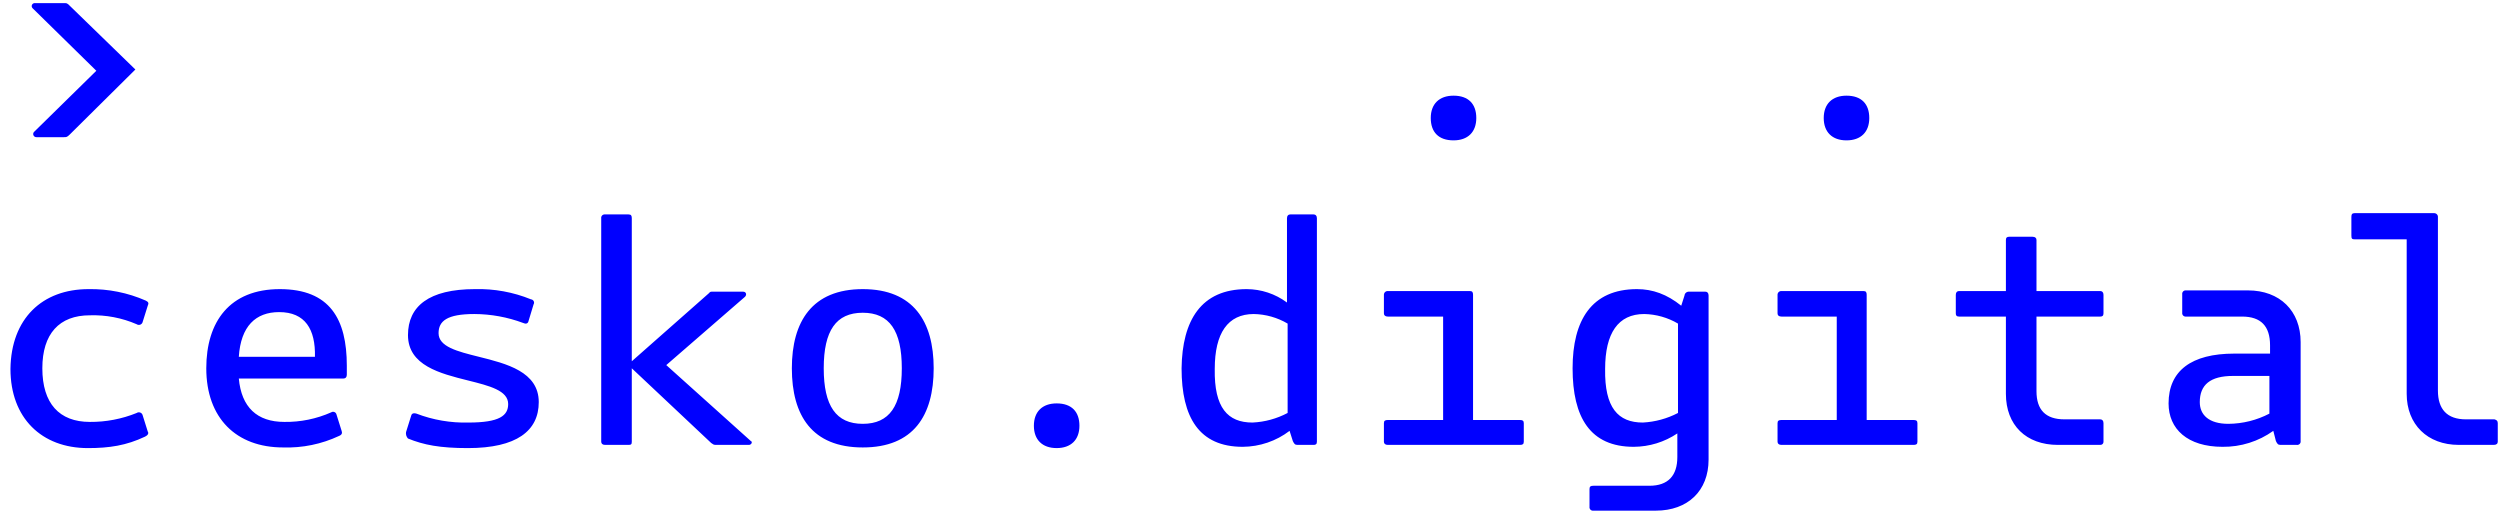 <svg width="197" height="41" viewBox="0 0 197 41" fill="none" xmlns="http://www.w3.org/2000/svg">
<path id="fullLogo" fill-rule="evenodd" clip-rule="evenodd" d="M83.264 31.788C82.136 31.788 81.47 32.442 81.47 33.549C81.47 34.655 82.136 35.309 83.264 35.309C84.392 35.309 85.059 34.656 85.059 33.549C85.059 32.442 84.443 31.788 83.264 31.788ZM196.824 33.347V34.806C196.824 34.957 196.722 35.057 196.517 35.057H193.748C191.287 35.057 189.647 33.448 189.647 31.033V18.859H185.545C185.34 18.859 185.289 18.808 185.289 18.557V17.098C185.289 16.896 185.34 16.796 185.545 16.796H191.8C191.841 16.794 191.882 16.801 191.92 16.816C191.958 16.83 191.992 16.852 192.021 16.881C192.05 16.909 192.073 16.943 192.088 16.98C192.103 17.018 192.11 17.058 192.108 17.098V30.782C192.108 32.241 192.825 33.045 194.312 33.045H196.568C196.722 33.096 196.824 33.146 196.824 33.347ZM173.343 31.687C173.343 30.329 174.163 29.624 175.958 29.624H178.829V32.593C177.834 33.113 176.726 33.389 175.599 33.398C174.061 33.398 173.343 32.694 173.343 31.687ZM176.676 24.946C178.162 24.946 178.88 25.7 178.88 27.21V27.864H176.061C172.677 27.864 170.883 29.222 170.883 31.788C170.883 33.8 172.369 35.209 175.138 35.209C176.574 35.225 177.977 34.783 179.137 33.951L179.342 34.756C179.444 34.958 179.496 35.058 179.7 35.058H180.983C181.024 35.064 181.067 35.06 181.107 35.047C181.147 35.034 181.183 35.012 181.213 34.983C181.243 34.953 181.265 34.918 181.279 34.878C181.292 34.839 181.296 34.797 181.29 34.756V26.958C181.29 24.493 179.649 22.883 177.137 22.883H172.267C172.225 22.877 172.182 22.881 172.142 22.894C172.102 22.907 172.066 22.929 172.036 22.959C172.006 22.988 171.984 23.023 171.971 23.063C171.957 23.102 171.953 23.144 171.959 23.185V24.644C171.953 24.685 171.957 24.727 171.971 24.766C171.984 24.805 172.006 24.841 172.036 24.87C172.066 24.899 172.102 24.921 172.142 24.934C172.182 24.948 172.225 24.951 172.267 24.946L176.676 24.946ZM160.475 24.946V30.832C160.475 32.291 161.192 33.045 162.679 33.045H165.499C165.652 33.045 165.755 33.146 165.755 33.347V34.806C165.757 34.84 165.752 34.873 165.74 34.905C165.728 34.936 165.709 34.965 165.685 34.989C165.66 35.013 165.631 35.031 165.599 35.043C165.567 35.055 165.533 35.06 165.499 35.058H162.166C159.654 35.058 158.065 33.498 158.065 31.033V24.946H154.374C154.169 24.946 154.117 24.845 154.117 24.694V23.235C154.117 23.034 154.22 22.934 154.374 22.934H158.065V18.909C158.065 18.708 158.168 18.657 158.321 18.657H160.167C160.372 18.657 160.475 18.758 160.475 18.909V22.934H165.499C165.652 22.934 165.755 23.035 165.755 23.235V24.695C165.755 24.896 165.653 24.946 165.499 24.946L160.475 24.946ZM140.07 34.806C140.07 34.957 140.173 35.058 140.378 35.058H150.785C150.991 35.058 151.093 35.008 151.093 34.806V33.348C151.093 33.146 150.991 33.096 150.785 33.096H147.094V23.235C147.094 23.034 147.043 22.934 146.838 22.934H140.378C140.337 22.932 140.296 22.939 140.258 22.953C140.22 22.968 140.186 22.99 140.157 23.018C140.128 23.047 140.105 23.081 140.09 23.118C140.075 23.155 140.068 23.195 140.07 23.235V24.695C140.07 24.846 140.173 24.946 140.378 24.946H144.736V33.096H140.378C140.173 33.096 140.07 33.146 140.07 33.348V34.806ZM129.457 33.297C130.425 33.246 131.37 32.988 132.226 32.542V25.499C131.42 25.023 130.501 24.763 129.56 24.745C127.509 24.745 126.484 26.254 126.484 29.071C126.432 32.14 127.509 33.297 129.457 33.297ZM128.996 22.783C130.226 22.783 131.354 23.185 132.482 24.091L132.739 23.286C132.747 23.199 132.789 23.119 132.856 23.063C132.923 23.007 133.01 22.978 133.098 22.984H134.38C134.533 22.984 134.636 23.085 134.636 23.286V36.215C134.636 38.68 132.995 40.239 130.483 40.239H125.561C125.519 40.245 125.477 40.242 125.437 40.229C125.397 40.215 125.36 40.194 125.33 40.164C125.3 40.135 125.278 40.099 125.265 40.06C125.251 40.021 125.247 39.979 125.253 39.938V38.529C125.253 38.328 125.356 38.278 125.561 38.278H129.97C131.457 38.278 132.174 37.473 132.174 36.014V34.153C131.163 34.834 129.967 35.202 128.74 35.209C125.305 35.209 123.92 32.895 123.92 29.021C123.92 25.248 125.407 22.783 128.996 22.783ZM109.052 34.806C109.052 34.957 109.155 35.058 109.359 35.058H119.767C119.972 35.058 120.075 35.008 120.075 34.806V33.348C120.075 33.146 119.972 33.096 119.767 33.096H116.076V23.235C116.076 23.034 116.025 22.934 115.82 22.934H109.359C109.319 22.932 109.278 22.939 109.24 22.953C109.202 22.968 109.167 22.99 109.138 23.018C109.11 23.047 109.087 23.081 109.072 23.118C109.057 23.155 109.051 23.195 109.052 23.235V24.695C109.052 24.846 109.155 24.946 109.359 24.946H113.718V33.096H109.359C109.155 33.096 109.052 33.146 109.052 33.348L109.052 34.806ZM98.696 33.297C99.665 33.252 100.611 32.994 101.465 32.542V25.499C100.659 25.023 99.74 24.763 98.799 24.745C96.748 24.745 95.722 26.254 95.722 29.071C95.671 32.14 96.748 33.297 98.696 33.297ZM98.235 22.783C99.383 22.786 100.499 23.157 101.414 23.839V17.199C101.414 16.997 101.516 16.897 101.67 16.897H103.515C103.67 16.897 103.772 16.997 103.772 17.199V34.806C103.772 35.008 103.67 35.058 103.515 35.058H102.234C102.029 35.058 101.977 34.957 101.875 34.756L101.619 33.951C100.563 34.758 99.265 35.2 97.927 35.209C94.492 35.209 93.108 32.895 93.108 29.021C93.159 25.248 94.646 22.783 98.235 22.783ZM71.062 29.021C71.062 31.989 70.088 33.398 67.986 33.398C65.884 33.398 64.91 31.989 64.91 29.021C64.91 26.053 65.884 24.644 67.986 24.644C70.088 24.644 71.062 26.053 71.062 29.021ZM73.574 29.021C73.574 25.348 71.985 22.783 67.986 22.783C63.988 22.783 62.398 25.348 62.398 29.021C62.398 32.744 63.988 35.259 67.986 35.259C71.985 35.259 73.574 32.744 73.574 29.021ZM59.014 35.058H56.348C56.261 35.051 56.179 35.016 56.115 34.957H56.115C56.093 34.942 56.068 34.925 56.04 34.907L49.785 29.021V34.806C49.785 35.008 49.734 35.058 49.529 35.058H47.683C47.478 35.058 47.376 34.957 47.376 34.806V17.199C47.37 17.158 47.374 17.116 47.387 17.076C47.4 17.037 47.423 17.002 47.453 16.972C47.482 16.943 47.519 16.921 47.559 16.908C47.599 16.895 47.641 16.891 47.683 16.897H49.529C49.734 16.897 49.785 16.997 49.785 17.199V28.468L55.886 23.084C55.938 22.984 56.04 22.984 56.142 22.984H58.552C58.809 22.984 58.859 23.235 58.706 23.386L52.502 28.769L59.167 34.756C59.321 34.806 59.218 35.058 59.014 35.058ZM32.405 32.744L31.995 34.052C31.981 34.142 31.987 34.233 32.014 34.32C32.04 34.407 32.087 34.487 32.149 34.555C33.38 35.058 34.661 35.31 36.866 35.31C40.711 35.31 42.454 33.951 42.454 31.687C42.454 29.291 39.916 28.658 37.718 28.11C36.039 27.691 34.559 27.321 34.559 26.254C34.559 25.298 35.225 24.745 37.378 24.745C38.693 24.751 39.995 24.989 41.224 25.449C41.429 25.549 41.583 25.499 41.633 25.348L42.044 23.99C42.068 23.952 42.082 23.908 42.084 23.863C42.087 23.818 42.077 23.773 42.056 23.732C42.036 23.692 42.005 23.657 41.967 23.632C41.929 23.607 41.885 23.591 41.839 23.587C40.443 23.018 38.94 22.744 37.429 22.783C33.789 22.783 32.149 24.141 32.149 26.405C32.149 28.801 34.687 29.434 36.885 29.982C38.563 30.402 40.044 30.771 40.044 31.838C40.044 32.744 39.378 33.297 36.917 33.297C35.515 33.333 34.121 33.094 32.815 32.593C32.662 32.542 32.456 32.542 32.405 32.744ZM21.997 24.594C20.152 24.594 18.973 25.7 18.819 28.116H24.817C24.869 25.952 24.048 24.594 21.997 24.594ZM27.329 28.82V29.524C27.329 29.725 27.227 29.826 27.073 29.826H18.819C19.024 32.09 20.255 33.247 22.407 33.247C23.679 33.265 24.94 33.007 26.099 32.492C26.134 32.469 26.175 32.455 26.218 32.45C26.26 32.446 26.303 32.451 26.343 32.466C26.383 32.48 26.419 32.504 26.447 32.535C26.476 32.566 26.497 32.603 26.509 32.643L26.919 33.951C26.971 34.102 26.971 34.252 26.714 34.353C25.34 34.998 23.828 35.309 22.305 35.259C18.614 35.259 16.255 32.945 16.255 29.021C16.255 25.349 18.101 22.783 22.049 22.783C25.996 22.783 27.329 25.147 27.329 28.82ZM11.488 23.688C10.07 23.065 8.53 22.756 6.976 22.783C3.336 22.783 0.875 25.097 0.824 29.071C0.824 32.945 3.285 35.31 6.925 35.31C8.617 35.31 9.95 35.108 11.436 34.404C11.642 34.303 11.744 34.153 11.642 34.002L11.232 32.694C11.217 32.65 11.191 32.61 11.158 32.577C11.125 32.544 11.084 32.519 11.039 32.505C10.994 32.49 10.947 32.486 10.9 32.492C10.853 32.499 10.809 32.516 10.77 32.543C9.6 33.017 8.345 33.257 7.079 33.247C4.669 33.247 3.336 31.788 3.336 29.021C3.336 26.304 4.669 24.846 7.079 24.846C8.347 24.806 9.609 25.047 10.77 25.55C10.809 25.576 10.853 25.593 10.9 25.6C10.947 25.607 10.994 25.602 11.039 25.588C11.084 25.573 11.125 25.548 11.158 25.515C11.191 25.483 11.217 25.443 11.232 25.399L11.642 24.091C11.744 23.889 11.693 23.789 11.488 23.688ZM143.71 9.3C143.71 8.193 144.376 7.539 145.504 7.539C146.683 7.539 147.299 8.193 147.299 9.3C147.299 10.407 146.632 11.061 145.504 11.061C144.376 11.061 143.71 10.407 143.71 9.3ZM114.538 7.539C113.41 7.539 112.744 8.193 112.744 9.3C112.744 10.407 113.358 11.061 114.538 11.061C115.665 11.061 116.332 10.407 116.332 9.3C116.332 8.193 115.717 7.539 114.538 7.539ZM5.028 10.809C5.233 10.809 5.284 10.809 5.489 10.608L10.667 5.477L5.489 0.446C5.428 0.373 5.353 0.312 5.268 0.266C5.19 0.245 5.109 0.238 5.028 0.245H2.772C2.722 0.238 2.671 0.247 2.627 0.27C2.582 0.293 2.546 0.329 2.523 0.374C2.5 0.418 2.493 0.468 2.5 0.517C2.508 0.566 2.532 0.611 2.567 0.647L7.591 5.577L2.67 10.407C2.64 10.444 2.621 10.488 2.616 10.535C2.611 10.582 2.62 10.63 2.641 10.672C2.663 10.715 2.696 10.75 2.738 10.774C2.779 10.799 2.827 10.811 2.875 10.809H5.028Z" fill="#0000FF"/>
</svg>

